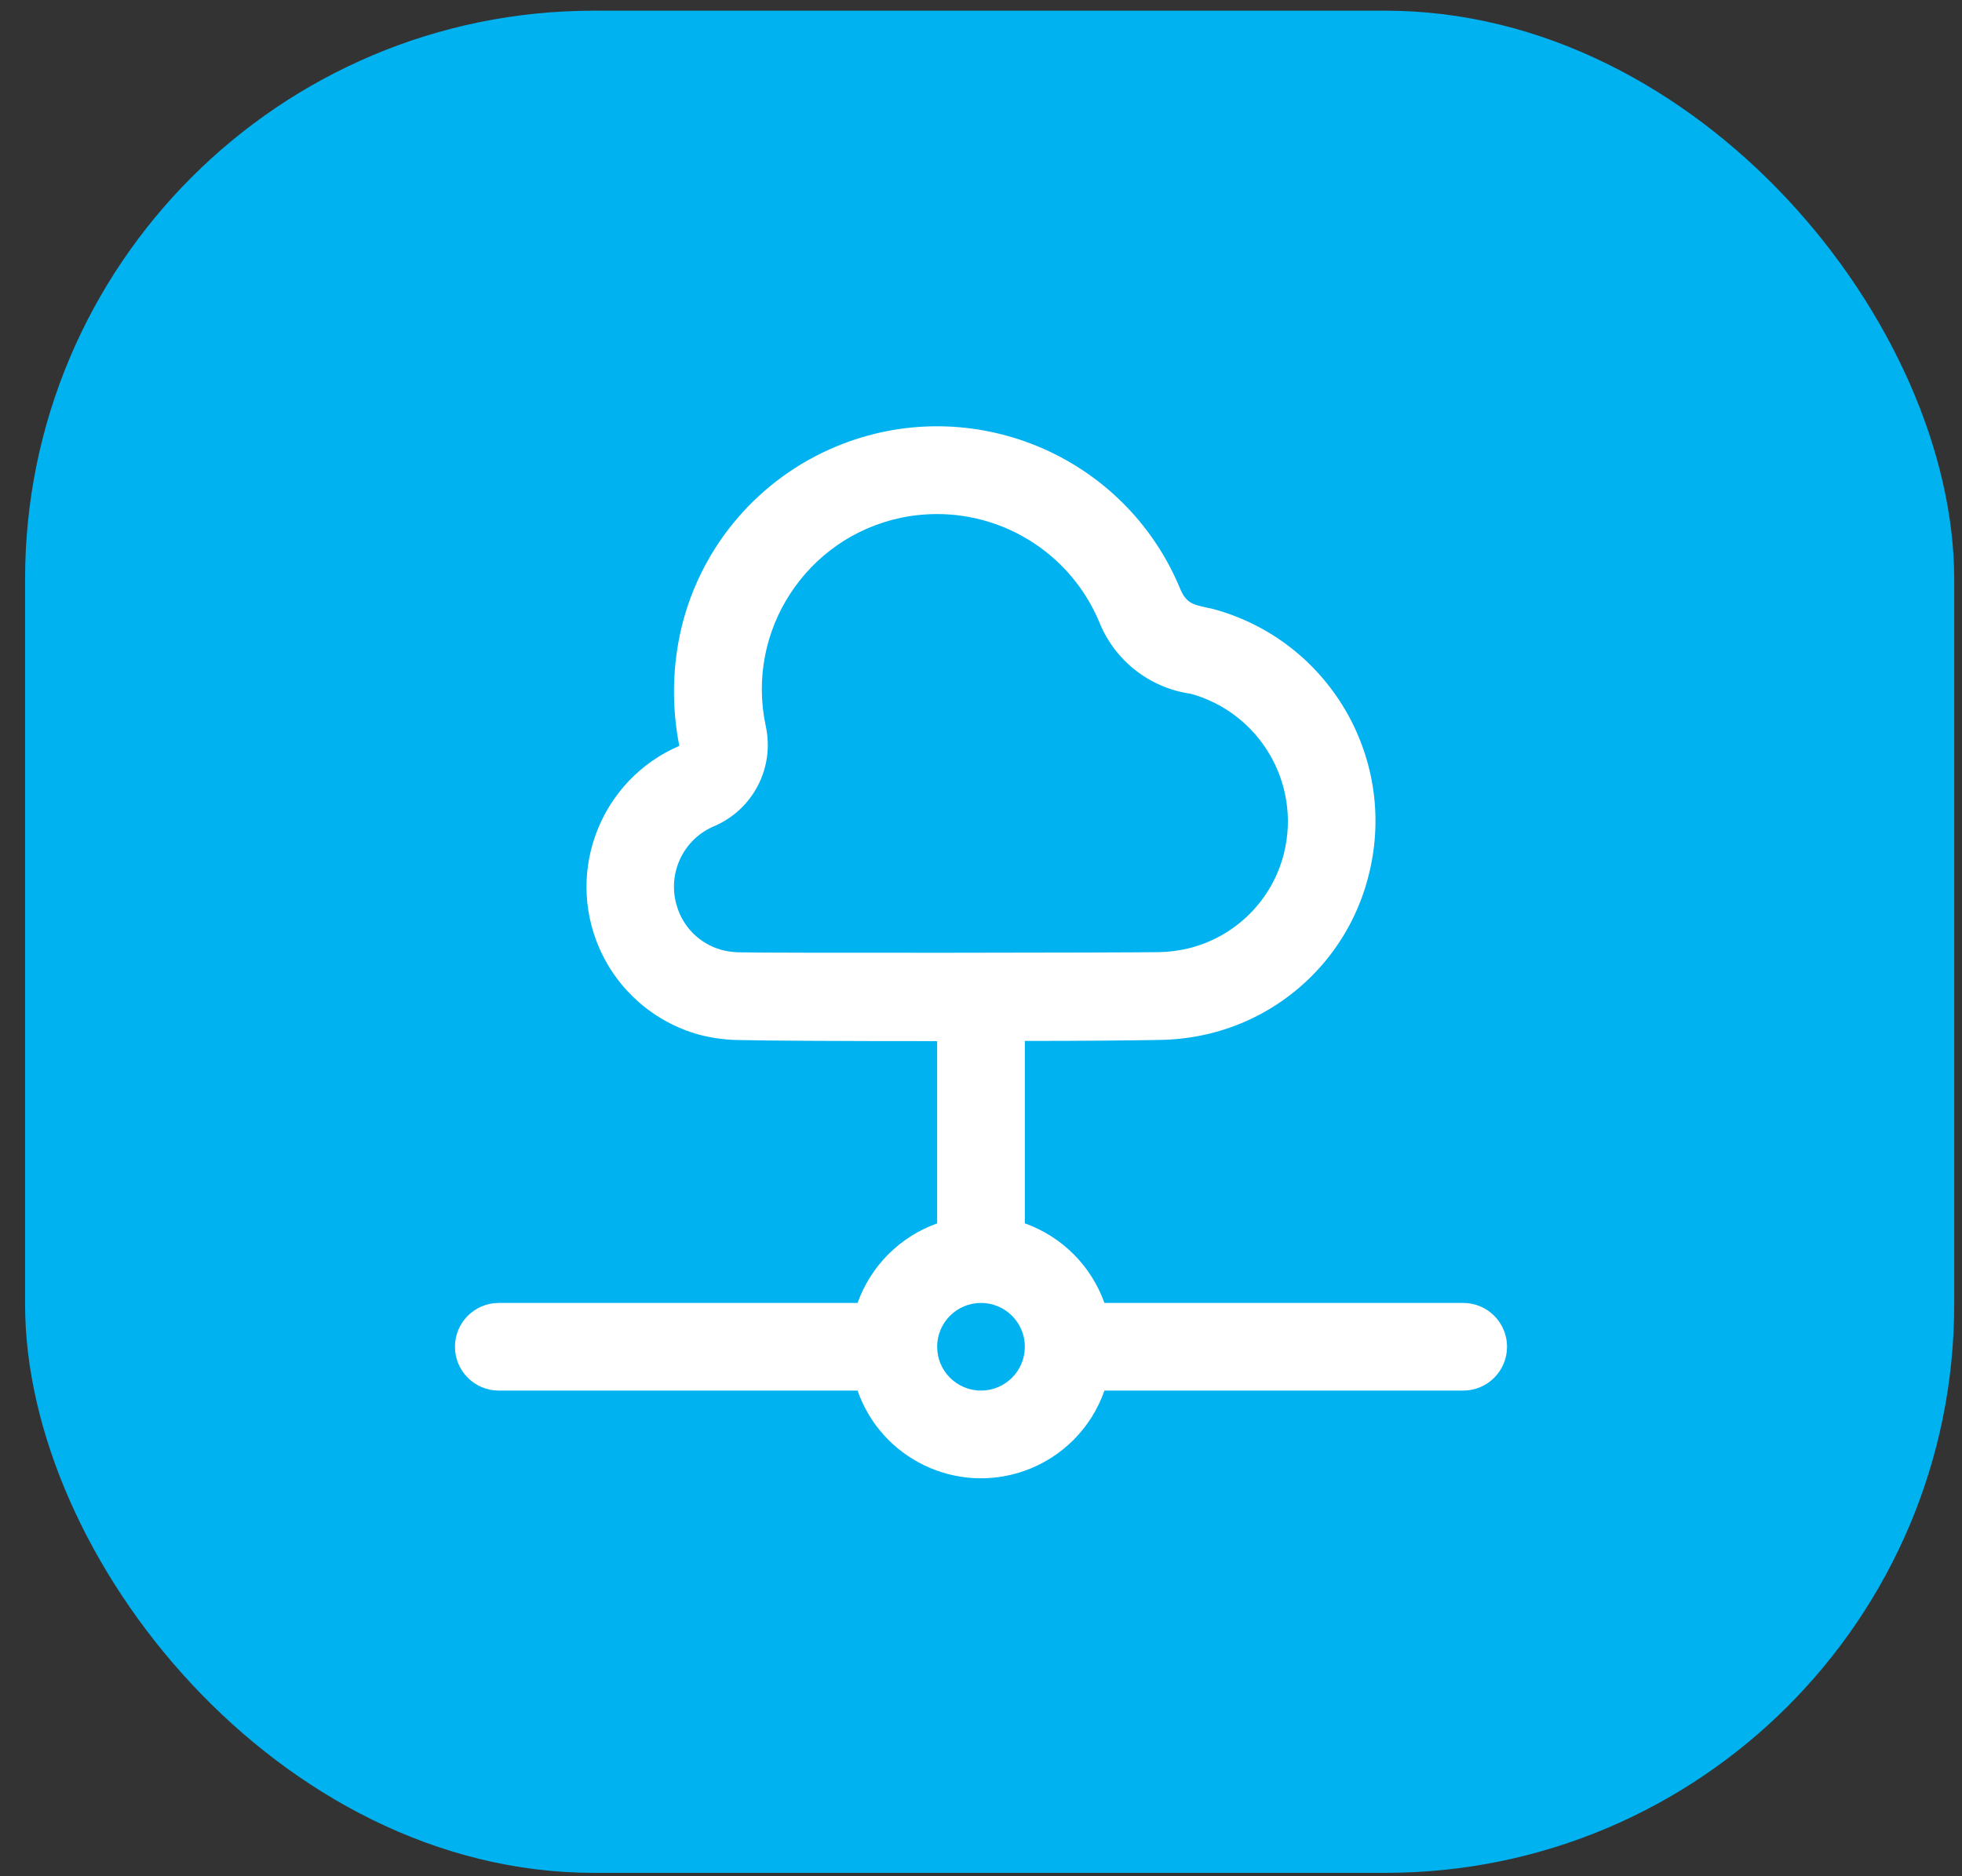 <?xml version="1.0" encoding="UTF-8"?>
<svg xmlns="http://www.w3.org/2000/svg" width="69" height="66" viewBox="0 0 69 66" fill="none">
  <rect x="0" y="0" width="69" height="66" fill="#333333" stroke="none"/>
  <rect x="0.882" y="0.376" width="67.844" height="65.505" rx="20" fill="#00B2F0"></rect>
  <g clip-path="url(#clip0_12030_502)">
    <path d="M51.458 45.833H38.841C38.375 44.527 37.347 43.5 36.042 43.033V36.617C38.114 36.617 39.927 36.598 40.813 36.581C41.367 36.571 41.917 36.503 42.457 36.379C45.289 35.72 47.502 33.508 48.161 30.675C49.129 26.616 46.7 22.522 42.674 21.425L42.409 21.367C41.946 21.263 41.714 21.212 41.502 20.705C39.546 15.986 34.134 13.746 29.415 15.703C26.701 16.828 24.683 19.175 23.978 22.026C23.644 23.407 23.614 24.845 23.89 26.238C21.153 27.416 19.889 30.59 21.066 33.327C21.713 34.83 23.006 35.958 24.582 36.395C25.002 36.506 25.433 36.569 25.867 36.583C26.876 36.611 29.773 36.623 32.795 36.623H32.958V43.035C31.653 43.501 30.625 44.528 30.159 45.833H17.542C16.69 45.833 16 46.523 16 47.374C16 48.226 16.69 48.916 17.542 48.916H30.159C30.994 51.314 33.615 52.58 36.012 51.745C37.338 51.283 38.38 50.242 38.841 48.916H51.458C52.31 48.916 53 48.226 53 47.374C53 46.523 52.31 45.833 51.458 45.833ZM25.953 33.499C25.755 33.492 25.558 33.463 25.367 33.412C24.605 33.198 24.009 32.603 23.795 31.841C23.467 30.717 24.03 29.525 25.107 29.066C26.491 28.48 27.257 26.986 26.926 25.52C26.223 22.187 28.355 18.916 31.687 18.213C31.798 18.19 31.91 18.169 32.023 18.152C32.323 18.108 32.627 18.084 32.931 18.083C35.436 18.074 37.699 19.577 38.662 21.889C39.207 23.241 40.432 24.2 41.875 24.404C44.297 25.074 45.751 27.544 45.162 29.988C44.756 31.662 43.446 32.967 41.77 33.367C41.438 33.445 41.098 33.487 40.756 33.493C39.688 33.513 27.117 33.53 25.953 33.499ZM34.5 48.916C33.649 48.916 32.958 48.226 32.958 47.374C32.958 46.523 33.649 45.833 34.5 45.833C35.351 45.833 36.042 46.523 36.042 47.374C36.042 48.226 35.351 48.916 34.5 48.916Z" fill="white"></path>
  </g>
  <defs>
    <clipPath id="clip0_12030_502">
      <rect width="37" height="37" fill="white" transform="translate(16 15)"></rect>
    </clipPath>
  </defs>
</svg>
